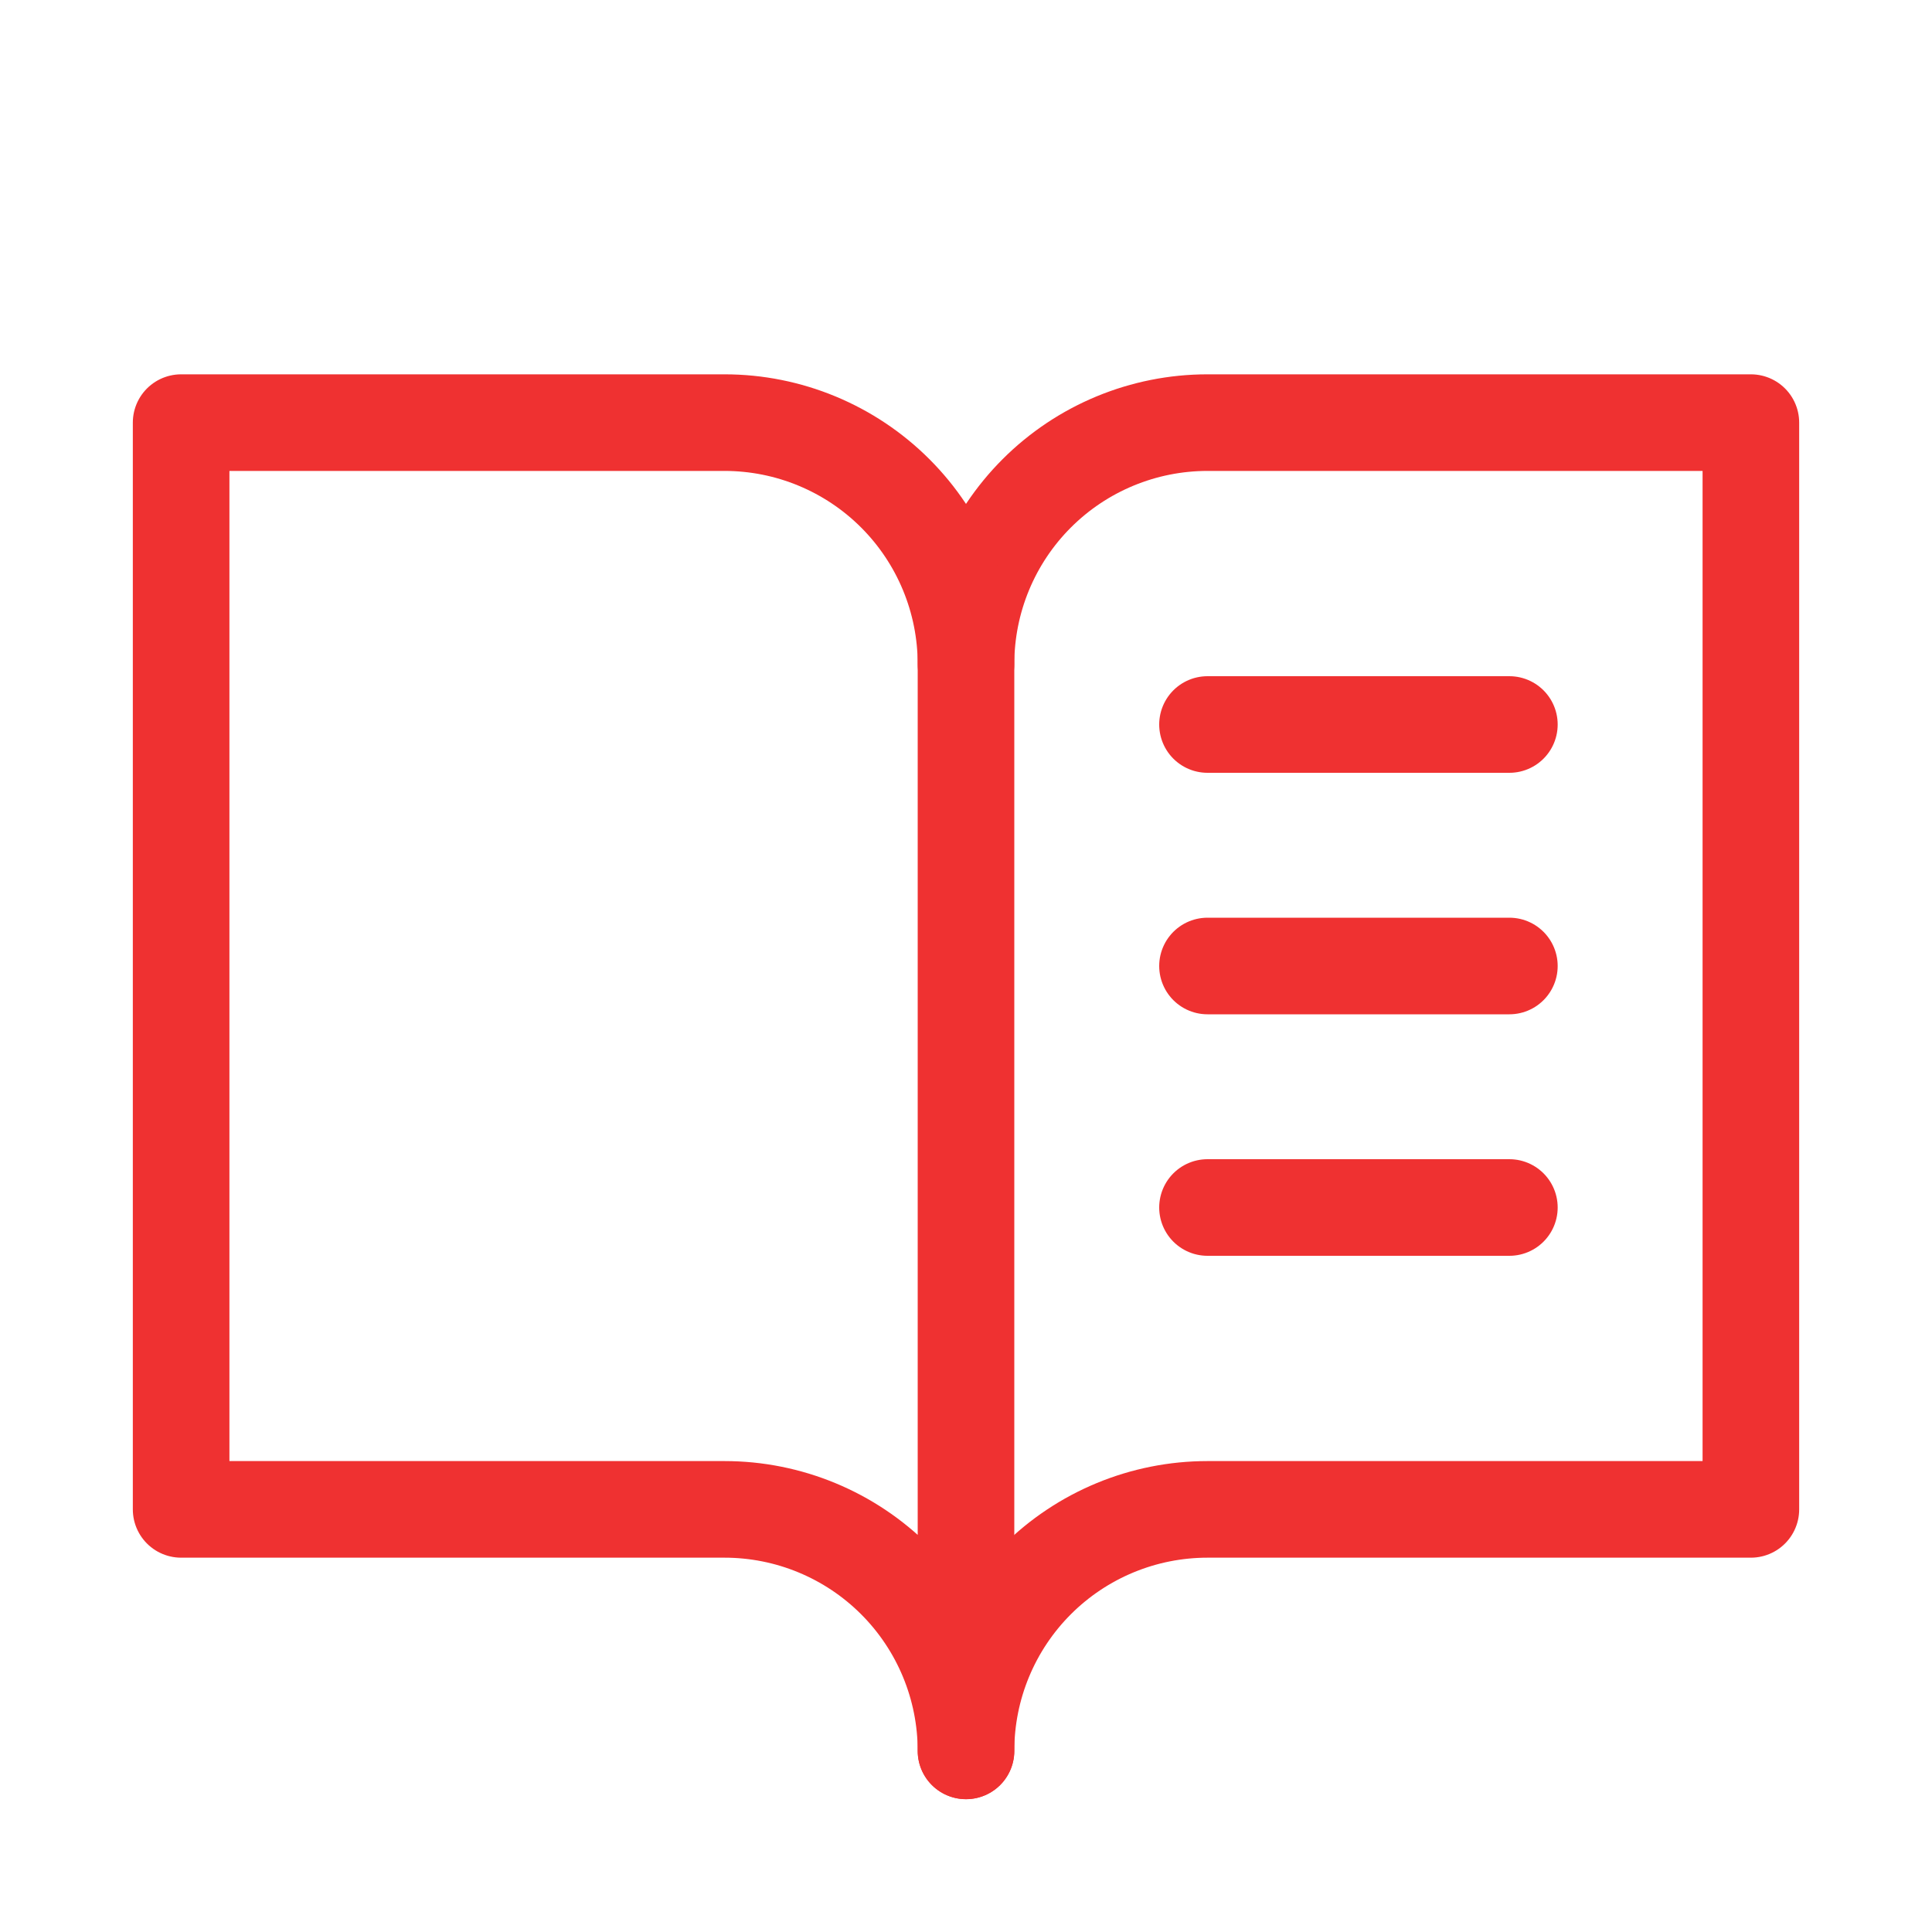 <?xml version="1.0" encoding="UTF-8"?> <svg xmlns="http://www.w3.org/2000/svg" width="100" height="100" viewBox="0 0 100 100" fill="none"><path d="M50 34.375C50 31.06 51.317 27.88 53.661 25.536C56.005 23.192 59.185 21.875 62.5 21.875H90.625V78.125H62.5C59.185 78.125 56.005 79.442 53.661 81.786C51.317 84.13 50 87.31 50 90.625" stroke="#EF3131" stroke-width="5" stroke-linecap="round" stroke-linejoin="round"></path><path d="M9.375 78.125H37.5C40.815 78.125 43.995 79.442 46.339 81.786C48.683 84.13 50 87.31 50 90.625V34.375C50 31.06 48.683 27.88 46.339 25.536C43.995 23.192 40.815 21.875 37.5 21.875H9.375V78.125Z" stroke="#EF3131" stroke-width="5" stroke-linecap="round" stroke-linejoin="round"></path><path d="M62.5 37.5H78.125" stroke="#EF3131" stroke-width="5" stroke-linecap="round" stroke-linejoin="round"></path><path d="M62.5 50H78.125" stroke="#EF3131" stroke-width="5" stroke-linecap="round" stroke-linejoin="round"></path><path d="M62.5 62.5H78.125" stroke="#EF3131" stroke-width="5" stroke-linecap="round" stroke-linejoin="round"></path></svg> 